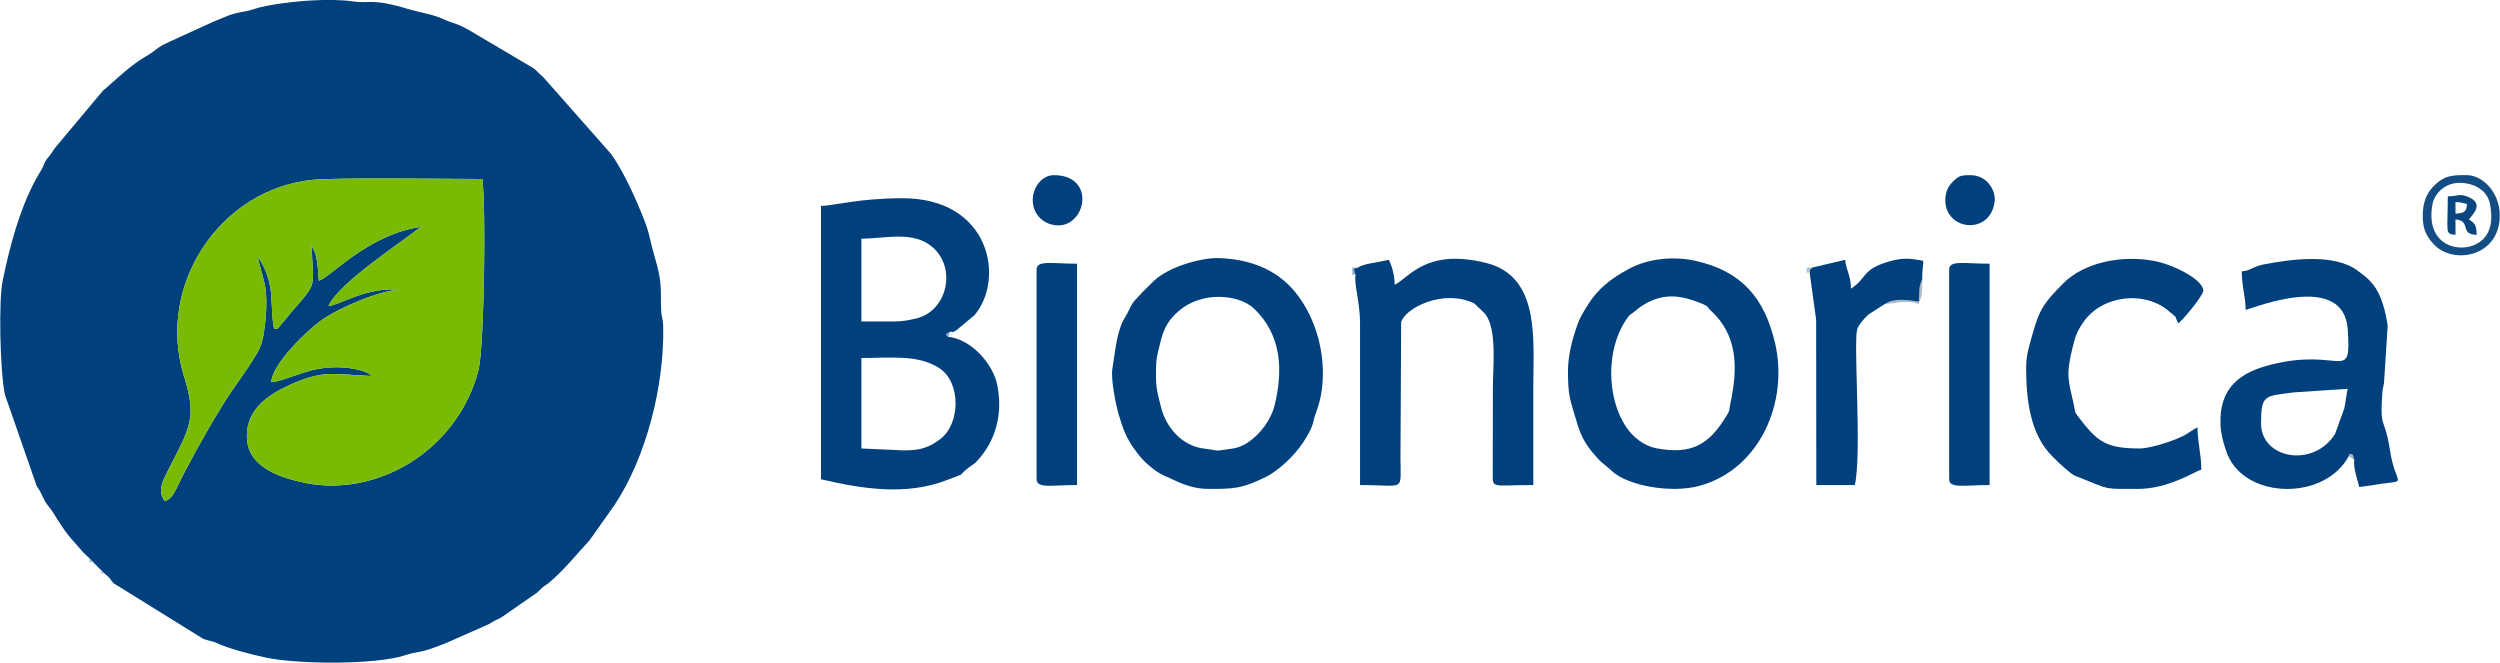<?xml version="1.0" encoding="UTF-8"?>
<!DOCTYPE svg PUBLIC "-//W3C//DTD SVG 1.1//EN" "http://www.w3.org/Graphics/SVG/1.1/DTD/svg11.dtd">
<!-- Creator: CorelDRAW 2017 -->
<svg xmlns="http://www.w3.org/2000/svg" xml:space="preserve" width="1528px" height="405px" version="1.1" style="shape-rendering:geometricPrecision; text-rendering:geometricPrecision; image-rendering:optimizeQuality; fill-rule:evenodd; clip-rule:evenodd"
viewBox="0 0 1528.8 405.29"
 xmlns:xlink="http://www.w3.org/1999/xlink">
 <defs>
  <style type="text/css">
   <![CDATA[
    .fil2 {fill:#00407C}
    .fil5 {fill:#09457E}
    .fil4 {fill:#134D83}
    .fil3 {fill:#79BA04}
    .fil0 {fill:#89A8C6}
    .fil7 {fill:#9AB3CA}
    .fil8 {fill:#A7B8C7}
    .fil1 {fill:#AABAC8}
    .fil6 {fill:#ABC2D7}
   ]]>
  </style>
 </defs>
 <g id="Layer_x0020_1">
  <g id="_2383973164880">
   <g>
    <path class="fil0" d="M829 168.35l-1.06 -3.81 2.52 -0.9 -3.46 0c0,8.14 -0.32,2.56 2,4.71z"/>
    <path class="fil0" d="M579.72 205.99c1.08,-1.74 0.37,-0.88 1.18,-3.14 -3.12,1.73 -2.97,1.48 -1.18,3.14z"/>
   </g>
   <g>
    <path class="fil1" d="M1152.58 186.01c6.01,-0.41 14.57,-2.9 20.61,0 2.51,-5.23 2.35,-7.35 2.35,-15.01 -2.26,4.31 -1.55,7.3 -2.07,13.44 -8.25,-1.11 -15.2,-2.13 -20.89,1.57z"/>
    <path class="fil1" d="M1439.84 281.37l-0.9 -3.21c-4.89,-1.24 -0.87,-0.55 -2.53,0.85l3.43 2.36z"/>
   </g>
   <g>
    <path class="fil2" d="M194.84 171.64c-1.12,-21.81 -3.99,-16.95 -4.31,-22.58 0.32,27.84 4.89,22.05 -12.88,42.31l-6.36 7.78c-4.18,4.19 -0.14,1.12 -3.7,2.14 -1.53,-4.98 -1.32,-18.31 -2.31,-24.72 -1.22,-7.96 -4.11,-14.27 -7.61,-19.41 -0.07,2.14 4.1,14.9 4.63,19.61 0.95,8.36 0.27,18.02 -0.89,25.66 -1.54,10.06 -3.14,11.69 -7.74,19.11 -3,4.84 -7.79,11.42 -11.48,16.78 -9.42,13.73 -21.56,35.34 -29.91,51.34 -4.85,9.3 -6.7,15.94 -11.81,16.74 -4.19,-6.31 -1.39,-11.73 1.99,-18.32 14.07,-27.46 17.86,-32.32 9.81,-58.43 -16.94,-54.93 22.01,-114.17 79.11,-119.69 14.52,-1.4 83.41,-0.49 103.46,-0.47 2.41,15.78 1.17,103.01 -2.32,116.75 -12.34,48.59 -61.49,78.25 -106.14,69.09 -15.71,-3.22 -33.12,-9.71 -35.2,-24.56 -2.67,-19.06 12.1,-28.83 24.15,-34.51 21.69,-10.24 27.15,-7.33 51.68,-6.3 -1.52,-1.32 0,-0.7 -3.46,-2.37 -0.96,-0.47 -2.26,-0.85 -3.4,-1.15 -8.72,-2.28 -17.12,-2.23 -25.77,-0.82 -8.35,1.37 -24.59,8.44 -28.59,8.11 0.42,-11.15 22.09,-31.58 29.91,-37.33 11.18,-8.21 38.38,-19.51 49.02,-19.14 -20.25,-2.09 -36.2,9.04 -43.98,9.93 6.34,-14.33 45.91,-39.77 56.49,-48.45 -32.89,4.74 -56.55,32.15 -62.39,32.9zm3.1 -171.64l6.4 0c4.31,0.09 8.33,0.38 11.79,0.91 9.78,1.49 10.56,-2.23 33.13,4.55 7.02,2.1 12.98,2.83 19.45,5.28 3.69,1.4 4.54,2.15 9.32,3.63 2.96,0.92 4.91,2.08 8.09,3.69l39.96 23.62c2.79,2.11 3.64,3.65 6.15,5.62l41.41 46.9c7.98,11.21 16.02,29.21 21.06,42.51 2.32,6.11 3.27,12.7 5.29,19.43 5.31,17.67 3.66,19.78 4.24,33.44 0.22,5.19 1.15,4.77 1.26,10.51 0.71,35.15 -10.11,79.38 -29.96,109.06l-15.12 21.37c-7.29,7.8 -15.53,18.17 -24.75,25.88 -2.15,1.8 -1.95,1.17 -4.08,2.98 -1.33,1.13 -1.67,1.78 -2.98,2.91l-21.55 14.95c-2.81,1.81 -1.95,1 -4.65,2.42 -1.96,1.02 -1.52,0.95 -3.72,2.17l-26.14 11.54c-6.49,2.41 -10.54,4.47 -18.88,5.84 -3.85,0.63 -5.77,1.71 -10.22,2.73 -20.75,4.76 -63.39,4.1 -81.27,0.21 -8.48,-1.84 -21.94,-5.27 -29.11,-8.56 -3.65,-1.68 -5.4,-1.53 -8.93,-2.85l-54.5 -33.81c-3.07,-2.71 -0.56,-1.9 -5.8,-6.1l-2.22 -2.15 -4.88 -4.92 -2.19 -2.28 -3.05 -2.91c-0.18,-0.17 -0.43,-0.4 -0.61,-0.57l-6.05 -6.9c-4.97,-5.32 -8.89,-11.82 -12.69,-17.92 -1.67,-2.7 -3.67,-4.3 -5.31,-7.64 -2.27,-4.63 -1.9,-4.21 -4.58,-8.37l-19.44 -55.91c-3,-14.82 -3.83,-57.57 -1.35,-69.48 4.31,-20.78 10.13,-43 19.9,-61.33l4.72 -8.23c0.76,-1.66 0.68,-2.19 1.84,-4.04 1.08,-1.72 1.88,-2.29 3.08,-3.99 0.85,-1.18 1.53,-2.3 2.35,-3.54l29.52 -35.24c0.17,-0.16 1.44,-1.15 1.94,-1.59 7.43,-6.61 15.57,-14.28 24.26,-19.31 3.49,-2.01 4.71,-3.18 7.65,-5.29 2.5,-1.8 4.71,-2.6 7.69,-4.09l25.87 -11.81c8.25,-3.15 9.58,-4.74 19.53,-6.37 3.66,-0.6 5.27,-1.53 9.27,-2.5 9.09,-2.22 24.75,-4.18 38.86,-4.45z"/>
    <path class="fil2" d="M552.63 275.48l-25.9 -1.18 0 -55.33c17.89,0 34.89,-2.3 47.83,6.34 13.21,8.81 12.65,33.97 0.49,43.15 -6.96,5.24 -11.92,7.02 -22.42,7.02zm-5.88 -78.88l-20.02 0 0 -50.62c14.44,0 31.44,-5.02 43.28,5 15.31,12.97 9.15,39.37 -9.79,43.79 -4.9,1.14 -8.02,1.83 -13.47,1.83zm32.97 9.39c-1.79,-1.66 -1.94,-1.41 1.18,-3.14 2.96,0.22 1.44,0.49 4.04,-0.96l10.96 -9.12c18.74,-22.12 9.72,-71.75 -44.42,-71.53 -26.84,0.11 -41.26,4.54 -49.48,4.73l0 167.17c25.03,5.83 51.95,10.21 77.02,0.48 14.28,-5.55 4.53,-1.04 14.13,-8.24 2.26,-1.7 2.52,-1.45 4.56,-3.68 11.26,-12.34 15.52,-28.35 12.2,-45.82 -2.54,-13.42 -16.26,-28.58 -30.19,-29.89z"/>
    <path class="fil2" d="M1022.47 181.3c6.02,0 12.38,2.08 17.22,3.97 5.75,2.25 4.45,2.77 6.23,4.37 17.07,15.43 16.86,35.66 12.36,56.9 -1.13,5.31 -0.02,3.87 -2.57,8.02 -10.58,17.2 -20.83,23.66 -42.58,19.66 -7.74,-1.43 -14.57,-6.88 -18.7,-13.09 -11.99,-18.01 -12.26,-47.42 -0.02,-65.5 2.82,-4.18 1.85,-2.26 5.35,-5.24 5.79,-4.94 13.17,-9.09 22.71,-9.09zm-63.59 45.91c0,15.22 1.42,17.46 5.14,30.18 3.37,11.48 6.5,15.81 14.4,24.46l7.03 5.91c0.18,0.17 0.41,0.43 0.59,0.6 9.77,8.8 36.1,13.53 53.37,8.77 37.04,-10.21 54.44,-51.4 46.17,-87.1 -6.36,-27.45 -20.16,-44.04 -48.47,-50.44 -13.36,-3.02 -29.07,-1.59 -40.94,4.84 -10.88,5.9 -19.05,11.89 -26.01,23.44 -2.43,4.05 -3.9,6.23 -5.57,10.91 -2.7,7.63 -5.71,17.9 -5.71,28.43z"/>
    <path class="fil2" d="M706.89 230.75c0,-11.12 0.17,-11.16 2.82,-21.91 2.15,-8.75 5.16,-13.42 10.95,-18.48 14.7,-12.86 37.27,-10.02 46.04,-1.76 17.01,16.03 18.06,37.77 12.75,59.35 -2.97,12.04 -14.67,24.86 -25.45,26.37 -13.56,1.89 -6.36,1.38 -17.73,0.05 -13.35,-1.57 -23.18,-12.75 -26.33,-25.48 -1.54,-6.17 -3.05,-11.05 -3.05,-18.14zm31.79 68.28c15.46,0 20.54,0.1 35.96,-7.61 3.37,-1.69 6.98,-4.51 9.69,-6.8 7.14,-6.03 14.06,-14.69 17.79,-23.42 1.01,-2.36 0.91,-3.54 1.85,-6.39 1.39,-4.24 2.84,-7.9 3.75,-12.72 4.11,-21.69 -1.92,-46.64 -15.71,-63.48 -11.59,-14.15 -28.11,-20.04 -46.36,-20.75 -10.7,-0.42 -30.95,5.2 -40.03,13.93l-7.71 7.59c-4.35,5.33 3.48,-3.7 -1.11,1.25 -5.24,5.64 -4.01,4.37 -7.56,11.28 -0.71,1.39 -2.44,4 -2.98,5.26 -3.78,8.81 -4.41,18.75 -6.01,28.2 -1.11,6.53 2.15,22.48 3.83,28.17 2.73,9.22 4.79,14.74 10.53,22.44 2.67,3.58 4.58,5.83 7.88,8.61 7.01,5.91 8.02,5.49 15.6,9.13 6,2.88 13.16,5.31 20.59,5.31z"/>
    <path class="fil2" d="M1382.79 259c0,-17.91 2.35,-16.59 19.87,-18.99l33.12 -2.2c-0.87,3.72 -1.29,8.76 -2.08,12.05l-5.63 15.56c-13.36,21.13 -45.28,15.12 -45.28,-6.42zm53.62 20.01c1.66,-1.4 -2.36,-2.09 2.53,-0.85l0.9 3.21c-0.76,4.86 1.92,11.82 3,16.48 3.74,-0.31 11.09,-1.62 14.42,-2.07 15.27,-2.02 7.72,1.08 4.41,-20.28 -3.3,-21.27 -6.34,-12.1 -4.69,-35.32 0.32,-4.43 0.94,-3.13 1.17,-8.25l2.1 -32.7c-1.4,-9.29 -3.85,-18.82 -8.94,-25.22 -2.95,-3.7 -5.51,-5.46 -9.31,-8.35 -14.02,-10.7 -40.05,-7.3 -57.58,-3.92 -6.71,1.3 -7.78,3.79 -13.41,4.25 0,9.63 2.36,15.37 2.36,23.55 4.87,-1.13 59.98,-23.67 62.42,11.76 2.34,33.92 -3.81,10.98 -46.65,21.67 -18.05,4.5 -32.22,13.21 -31.13,37.24 0.26,5.75 2.42,13.41 4.36,18.02 11.5,27.33 59.49,27.95 74.04,0.78z"/>
    <path class="fil2" d="M830.46 163.64l-2.52 0.9 1.06 3.81c-1.21,4.72 2.77,16.79 2.71,29.43l0 98.89c21.92,0 24.62,2.73 24.83,-5.78 0.09,-3.39 -0.1,-7.24 -0.1,-10.7l0.41 -83.17c2.5,-8.57 25.67,-20.59 44.76,-11.44l6.59 6.36c7.42,9.33 4.76,32.17 4.76,45.87l-0.08 51.88c-0.02,9.44 -0.69,6.98 24.8,6.98 0,-20.01 0,-40.02 0,-60.04 0,-28.95 4.31,-67.63 -28.94,-75.83 -36.39,-8.98 -46.67,8.59 -55.84,13.44 0,-5.63 -1.72,-11.54 -3.53,-15.31 -8.03,1.87 -15.2,2.23 -18.91,4.71z"/>
    <path class="fil2" d="M1239.13 224.86c0,19.12 2.24,40.7 16.19,54.45 2.78,2.74 4.39,4.43 7.26,6.87l3.83 3.23c2.46,1.76 2.53,1.56 5.51,2.73 19.25,7.55 13.8,6.89 35.51,6.89 18.83,0 34.65,-10.65 38.85,-11.78 0,-8.6 -2.35,-17.3 -2.35,-25.9 -3.18,1.68 -4.3,2.71 -7.28,4.5 -4.62,2.79 -20.65,8.45 -28.05,8.45 -20.84,0 -25.92,-4.18 -37.39,-19.12 -2.9,-3.77 -1.82,-2.65 -2.92,-7.67 -3.18,-14.45 -5.17,-17.48 -0.67,-35.38 1.66,-6.63 2.57,-9.3 6.33,-14.85 11.43,-16.91 38.25,-19.98 53.24,-6.31 5.18,4.73 1.86,0.34 4.96,6.81 2.45,-1.63 15.31,-16.92 15.31,-20.01 0,-6.7 -18.16,-15.93 -30.09,-18.18 -19.63,-3.72 -42.76,0.79 -55.58,13.76 -10.95,11.08 -14.48,15.23 -18.69,30.76 -1.88,6.98 -3.97,12.29 -3.97,20.75z"/>
    <path class="fil2" d="M1108.31 163.64c-1.78,1.59 -1.25,0.69 -1.55,3.53l3.92 28.36 0.1 101.14 23.55 0c4.35,-18.66 -0.87,-85.92 1.41,-95.13 0.66,-2.69 4.74,-7.33 7.14,-9.34l9.7 -6.19c5.69,-3.7 12.64,-2.68 20.89,-1.57 0.52,-6.14 -0.19,-9.13 2.07,-13.44 0,-13.37 2.91,-11.07 -3.39,-12.15 -6.34,-1.09 -10.82,-0.65 -16.8,1.08 -17.03,4.93 -12.92,9.66 -23.38,16.66 0,-8.26 -2.98,-11.02 -3.53,-17.66l-20.13 4.71z"/>
    <path class="fil2" d="M633.88 164.82l0 128.32c0,5.81 9.29,3.53 24.73,3.53l0 -135.38c-15.44,0 -24.73,-2.28 -24.73,3.53z"/>
    <path class="fil2" d="M1192.03 164.82l0 128.32c0,5.81 9.28,3.53 24.73,3.53l0 -135.38c-15.45,0 -24.73,-2.28 -24.73,3.53z"/>
    <path class="fil2" d="M631.53 122.44c0,12.73 13.59,18.49 22.07,13.82 11.95,-6.57 12.66,-29.13 -9.12,-29.13 -7.46,0 -12.95,7.5 -12.95,15.31z"/>
    <path class="fil2" d="M1189.67 122.44c0,18.72 27.61,21.68 30.2,0.75 0.78,-6.3 -4.27,-16.06 -14.89,-16.06 -6.19,0 -7.4,0.47 -11.56,4.93 -2.3,2.46 -3.75,6.04 -3.75,10.38z"/>
   </g>
   <path class="fil3" d="M194.84 171.64c5.84,-0.75 29.5,-28.16 62.39,-32.9 -10.58,8.68 -50.15,34.12 -56.49,48.45 7.78,-0.89 23.73,-12.02 43.98,-9.93 -10.64,-0.37 -37.84,10.93 -49.02,19.14 -7.82,5.75 -29.49,26.18 -29.91,37.33 4,0.33 20.24,-6.74 28.59,-8.11 8.65,-1.41 17.05,-1.46 25.77,0.82 1.14,0.3 2.44,0.68 3.4,1.15 3.46,1.67 1.94,1.05 3.46,2.37 -24.53,-1.03 -29.99,-3.94 -51.68,6.3 -12.05,5.68 -26.82,15.45 -24.15,34.51 2.08,14.85 19.49,21.34 35.2,24.56 44.65,9.16 93.8,-20.5 106.14,-69.09 3.49,-13.74 4.73,-100.97 2.32,-116.75 -20.05,-0.02 -88.94,-0.93 -103.46,0.47 -57.1,5.52 -96.05,64.76 -79.11,119.69 8.05,26.11 4.26,30.97 -9.81,58.43 -3.38,6.59 -6.18,12.01 -1.99,18.32 5.11,-0.8 6.96,-7.44 11.81,-16.74 8.35,-16 20.49,-37.61 29.91,-51.34 3.69,-5.36 8.48,-11.94 11.48,-16.78 4.6,-7.42 6.2,-9.05 7.74,-19.11 1.16,-7.64 1.84,-17.3 0.89,-25.66 -0.53,-4.71 -4.7,-17.47 -4.63,-19.61 3.5,5.14 6.39,11.45 7.61,19.41 0.99,6.41 0.78,19.74 2.31,24.72 3.56,-1.02 -0.48,2.05 3.7,-2.14l6.36 -7.78c17.77,-20.26 13.2,-14.47 12.88,-42.31 0.32,5.63 3.19,0.77 4.31,22.58z"/>
   <path class="fil4" d="M1504.07 111.84c9.64,0 17.29,4.97 18.77,13.03 1.44,7.77 1.36,15.81 -4.29,21.46 -10.07,10.06 -36.01,6.27 -30.89,-21.46 1.23,-6.7 7.89,-13.03 16.41,-13.03zm-22.37 20.01c0,7.44 1.55,11.79 6.37,17.18 12,13.4 40.73,8.08 40.73,-17.18 0,-14.77 -10.96,-24.72 -20.02,-24.72 -8.46,0 -14.04,-0.42 -21.52,7.92 -3.57,3.97 -5.56,9.65 -5.56,16.8z"/>
   <path class="fil5" d="M1501.72 130.68l0 -7.07c3.58,0.08 4.29,0.53 7.06,1.18 -0.43,5.23 -1.96,5.46 -7.06,5.89zm-4.71 -10.6c0,22.37 -1.96,22.99 4.71,23.55l0 -9.42c9.99,0.83 2.11,9.18 12.95,9.42 -0.13,-6 -1.03,-6.96 -4.71,-9.42 1.63,-2.43 10.4,-9.85 -1.28,-14.09 -4.91,-1.79 -5.58,-0.04 -11.67,-0.04z"/>
   <path class="fil6" d="M1106.76 167.17c0.3,-2.84 -0.23,-1.94 1.55,-3.53l-3.42 0c0,6.68 -0.37,1.38 1.87,3.53z"/>
   <polygon class="fil7" points="56.73,343.76 54.54,341.48 54.54,343.76 "/>
   <path class="fil8" d="M63.83 350.83l-2.22 -2.15c0.72,3.49 -1.35,1.44 2.22,2.15z"/>
  </g>
 </g>
</svg>
